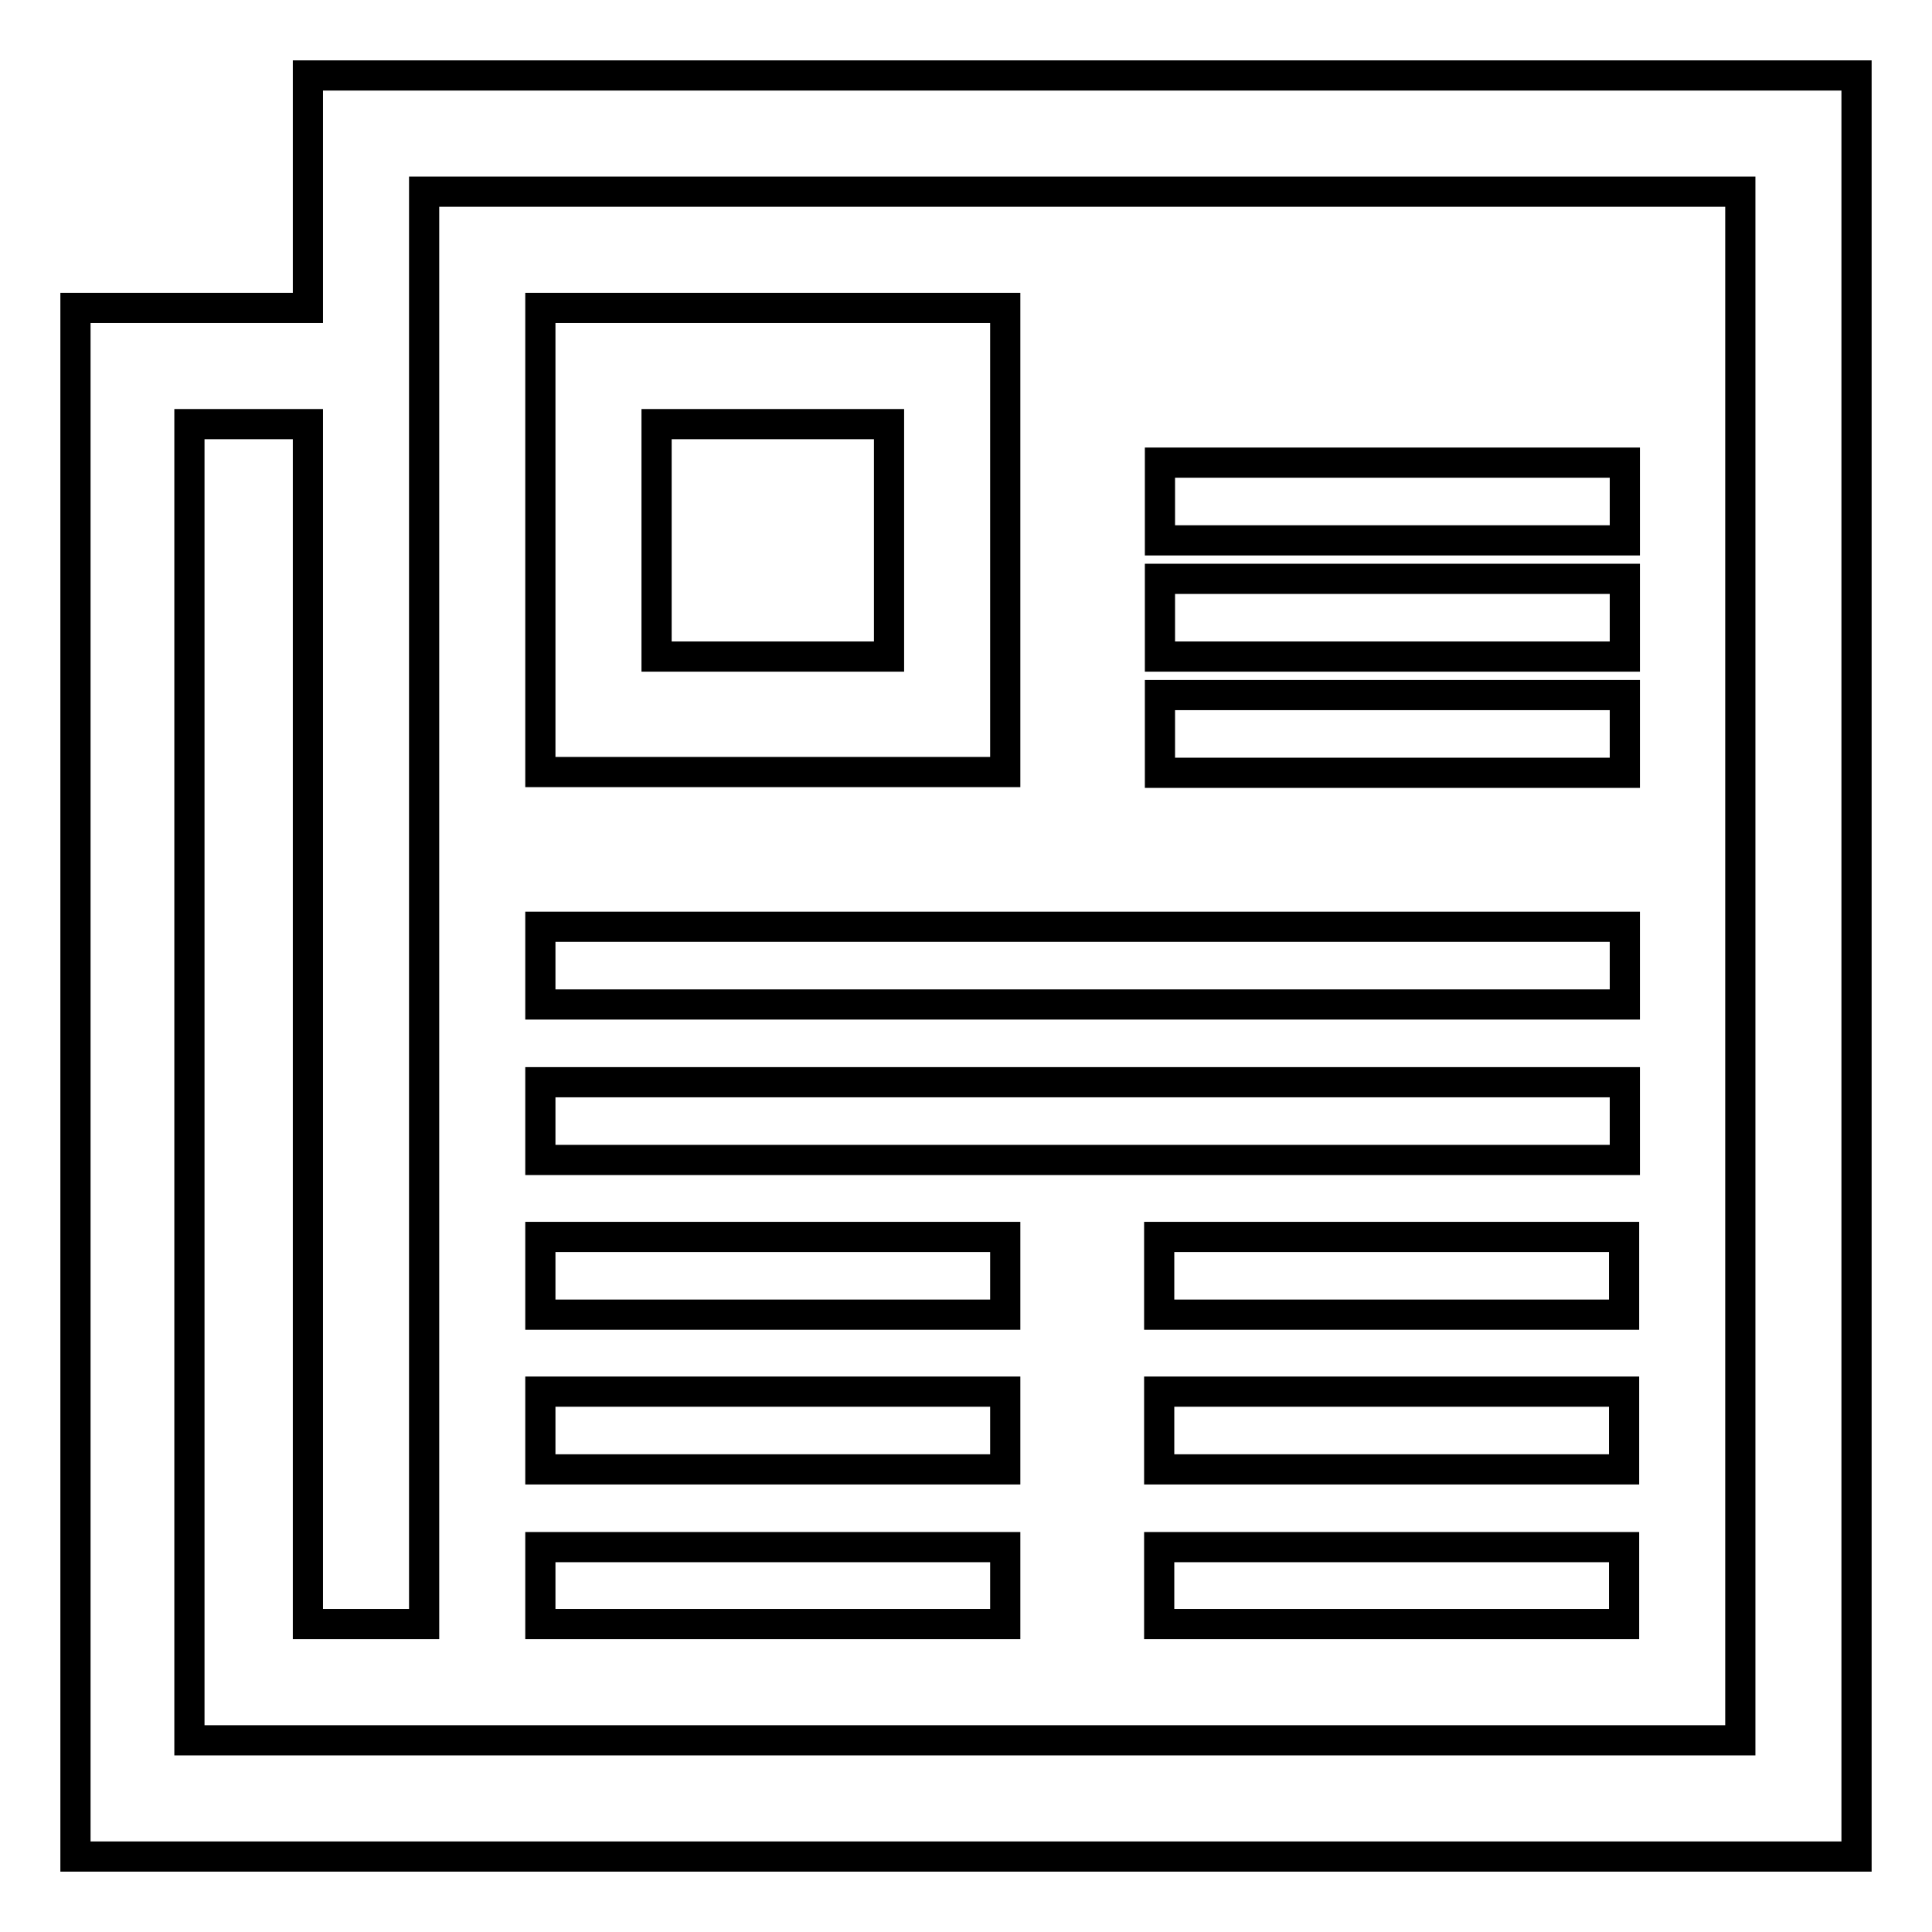 <?xml version="1.0" encoding="utf-8"?>
<!-- Svg Vector Icons : http://www.onlinewebfonts.com/icon -->
<!DOCTYPE svg PUBLIC "-//W3C//DTD SVG 1.1//EN" "http://www.w3.org/Graphics/SVG/1.1/DTD/svg11.dtd">
<svg version="1.1" xmlns="http://www.w3.org/2000/svg" xmlns:xlink="http://www.w3.org/1999/xlink" x="0px" y="0px" viewBox="0 0 256 256" enable-background="new 0 0 256 256" xml:space="preserve">
<g> <path stroke-width="4" fill-opacity="0" stroke="#000000"  d="M10,246V40.8h30.8V10H246v236H10L10,246z M230.6,25.4H56.2v189.8H40.8v-159H25.1v174.4h205.5V25.4 L230.6,25.4z M133.1,102.3H71.6V40.8h61.6V102.3L133.1,102.3z M117.7,56.2H87V87h30.8V56.2L117.7,56.2z M215.2,133.1H71.6v-10.3 h143.7V133.1L215.2,133.1z M215.2,153.7H71.6v-10.3h143.7V153.7L215.2,153.7z M133.1,174.2H71.6v-10.3h61.6V174.2L133.1,174.2z  M133.1,194.7H71.6v-10.3h61.6V194.7L133.1,194.7z M133.1,215.2H71.6V205h61.6V215.2L133.1,215.2z M215.2,174.2h-61.6v-10.3h61.6 V174.2L215.2,174.2z M215.2,194.7h-61.6v-10.3h61.6V194.7L215.2,194.7z M215.2,215.2h-61.6V205h61.6V215.2L215.2,215.2z  M153.7,92.1h61.6v10.3l-61.6,0V92.1L153.7,92.1z M153.7,76.7h61.6V87h-61.6V76.7L153.7,76.7z M153.7,61.3h61.6v10.3h-61.6V61.3 L153.7,61.3z"/></g>
</svg>